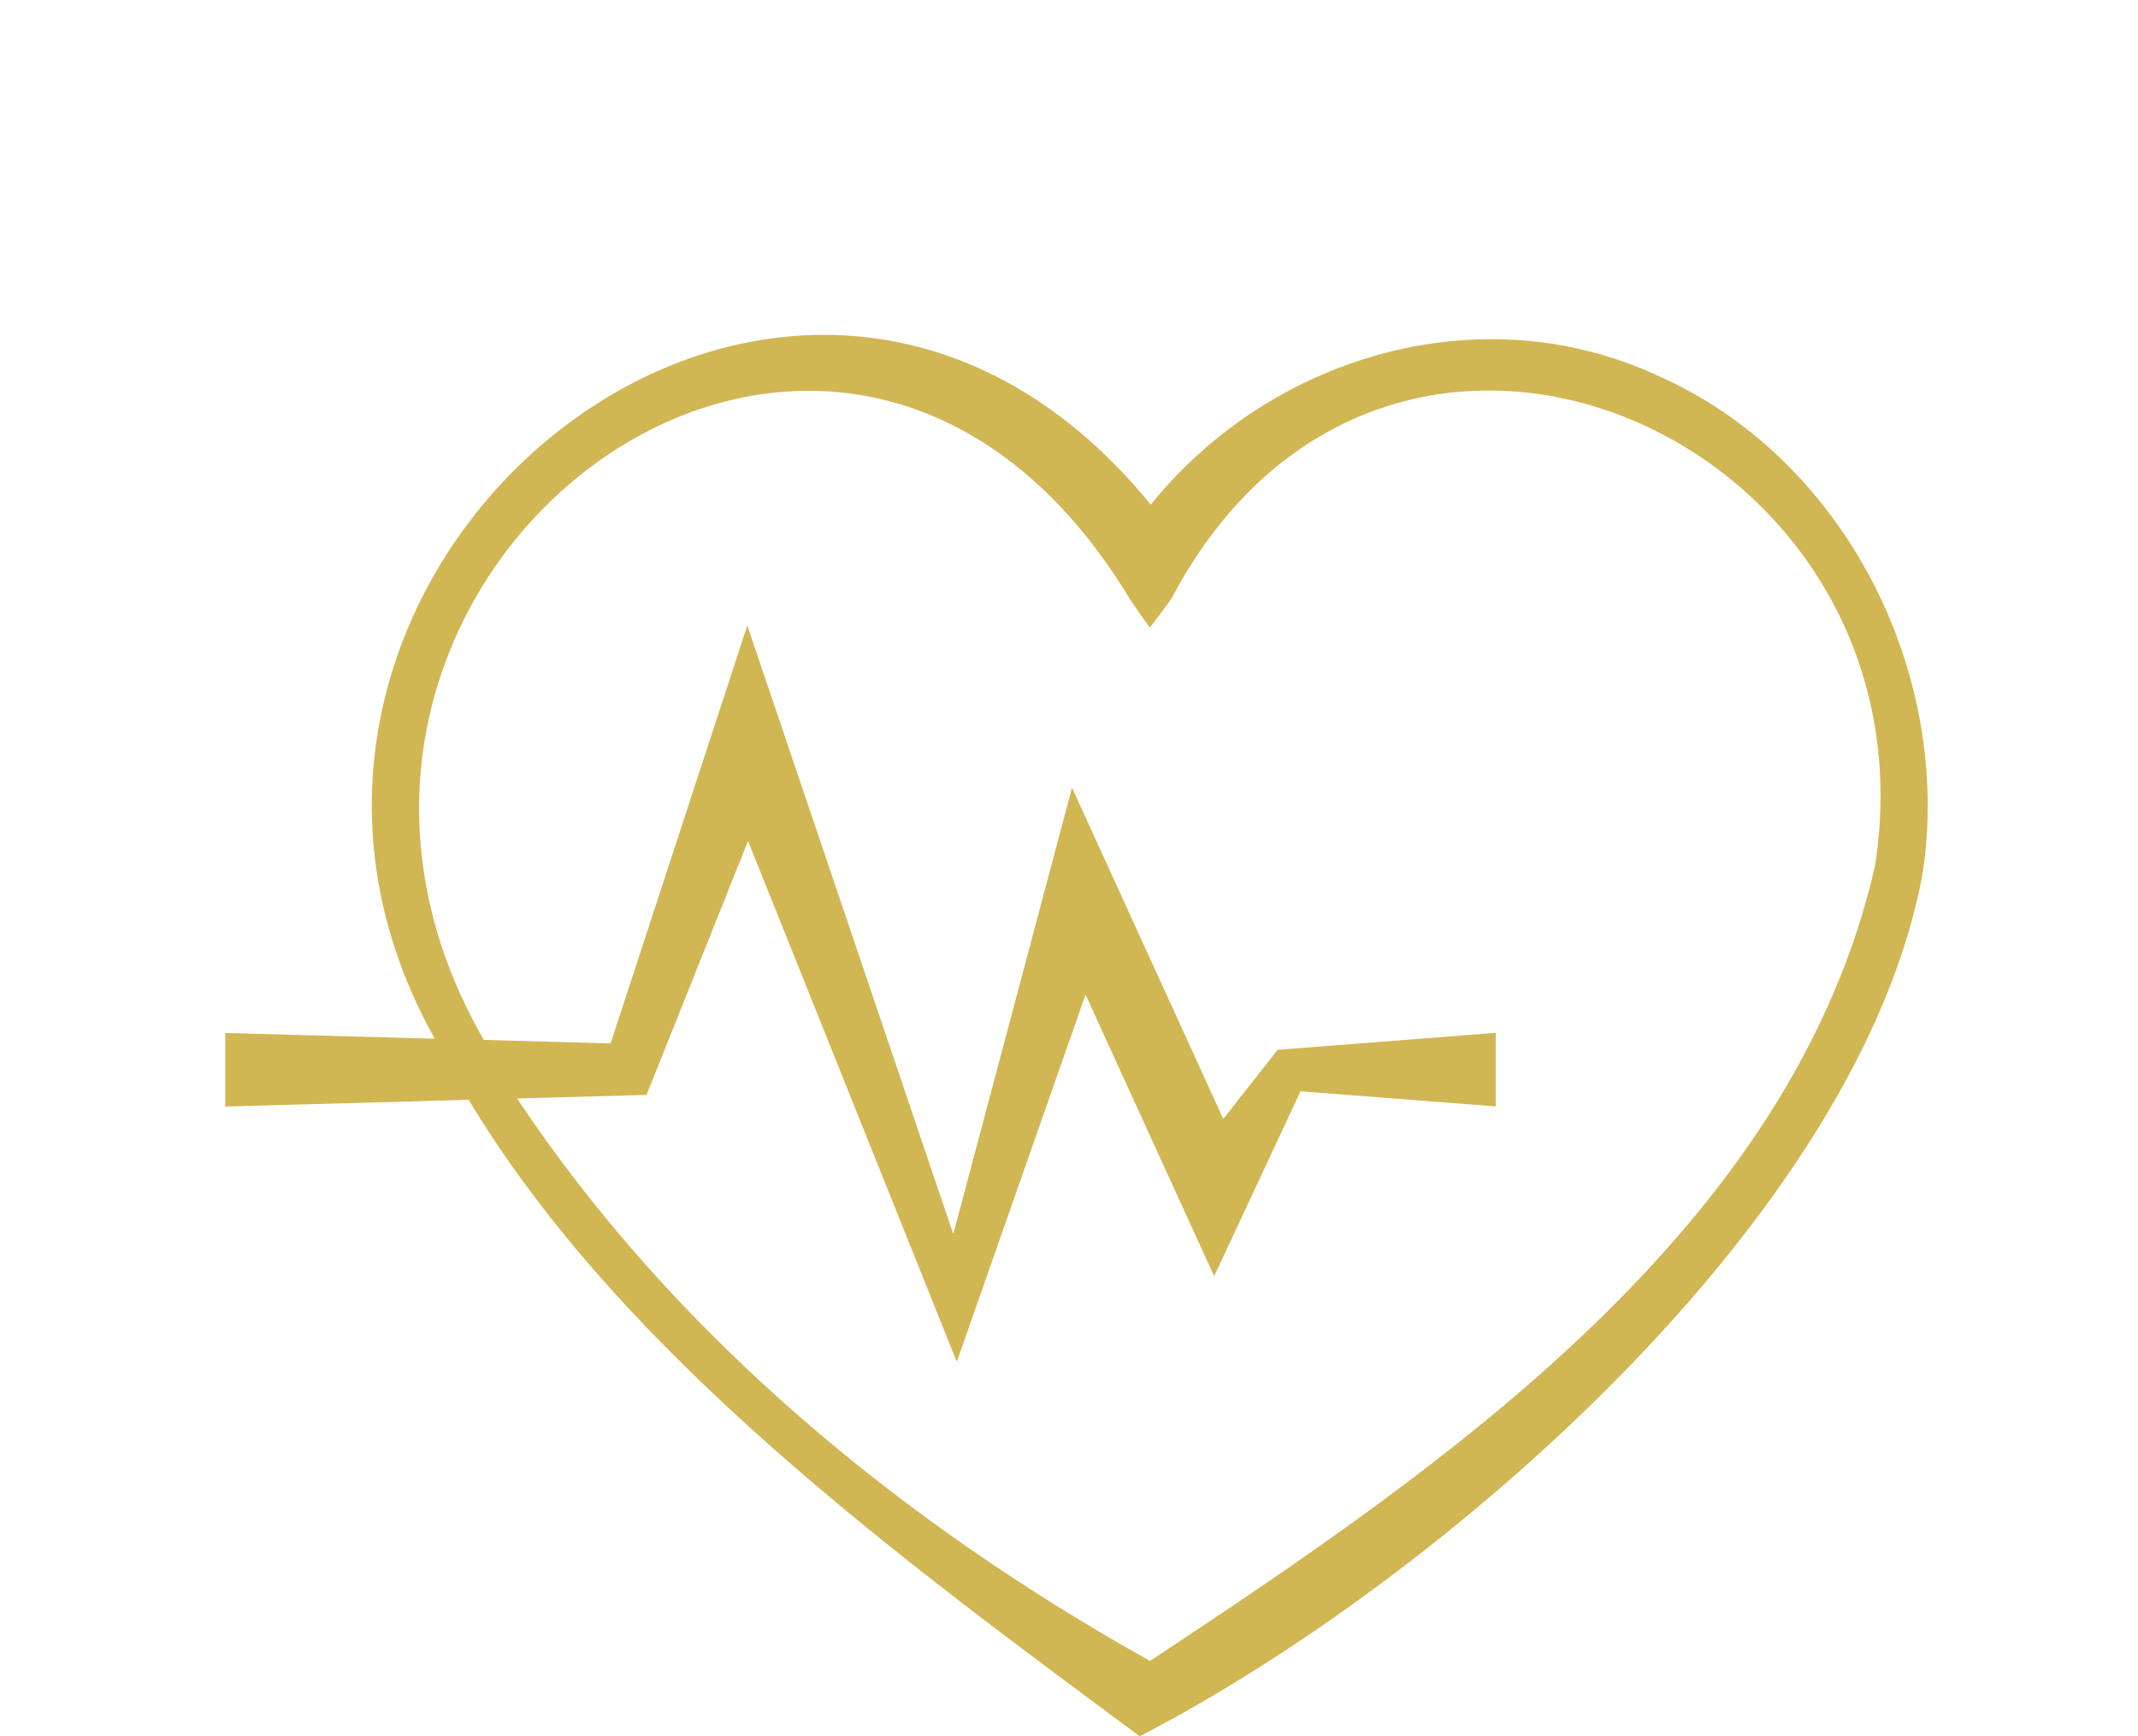 <svg width="282" height="229" viewBox="0 0 282 229" fill="none" xmlns="http://www.w3.org/2000/svg">
<g clip-path="url(#clip0_1527_20337)">
<path d="M218.559 49.507C195.135 38.717 167.558 47.023 151.781 66.565C104.234 8.248 22.784 75.26 57.347 137.012C43.918 136.643 29.712 136.255 29.712 136.255V145.958L61.811 145.066C82.343 179.144 119.255 205.945 150.325 229.019C189.663 208.701 245.321 160.727 253.608 115.121C257.567 88.728 243.303 60.374 218.559 49.507ZM247.32 114.189C236.394 162.105 190.516 193.408 151.684 219.083C119.041 200.86 89.077 176.252 68.196 144.891C69.729 144.852 84.206 144.445 85.273 144.425L86.147 142.252L98.664 110.929C99.945 114.112 125.853 178.756 126.202 179.629C127.328 176.427 141.631 135.634 143.183 131.19C146.327 138.079 157.195 161.891 160.145 168.334C162.59 163.075 168.509 150.403 171.537 143.94C174.448 144.173 197.289 145.939 197.289 145.939V136.236L169.887 138.37L168.509 138.487C168.14 138.953 161.911 146.871 161.348 147.589C155.254 134.256 144.425 110.541 141.398 103.904C139.147 112.365 128.221 153.488 125.737 162.784C122.34 152.751 101.42 90.921 98.567 82.498C95.598 91.6 83.721 127.871 80.538 137.633C78.966 137.594 72.038 137.4 63.81 137.167C28.877 76.443 109.978 14.206 149.083 79.102C149.102 79.102 151.548 82.77 151.684 82.731C151.781 82.731 154.439 79.044 154.459 79.044C182.909 25.035 256.092 57.832 247.32 114.17V114.189Z" fill="#D1B654"/>
</g>
<defs>
<clipPath id="clip0_1527_20337">
<rect width="281.398" height="229" fill="white" transform="translate(0.602)"/>
</clipPath>
</defs>
</svg>
